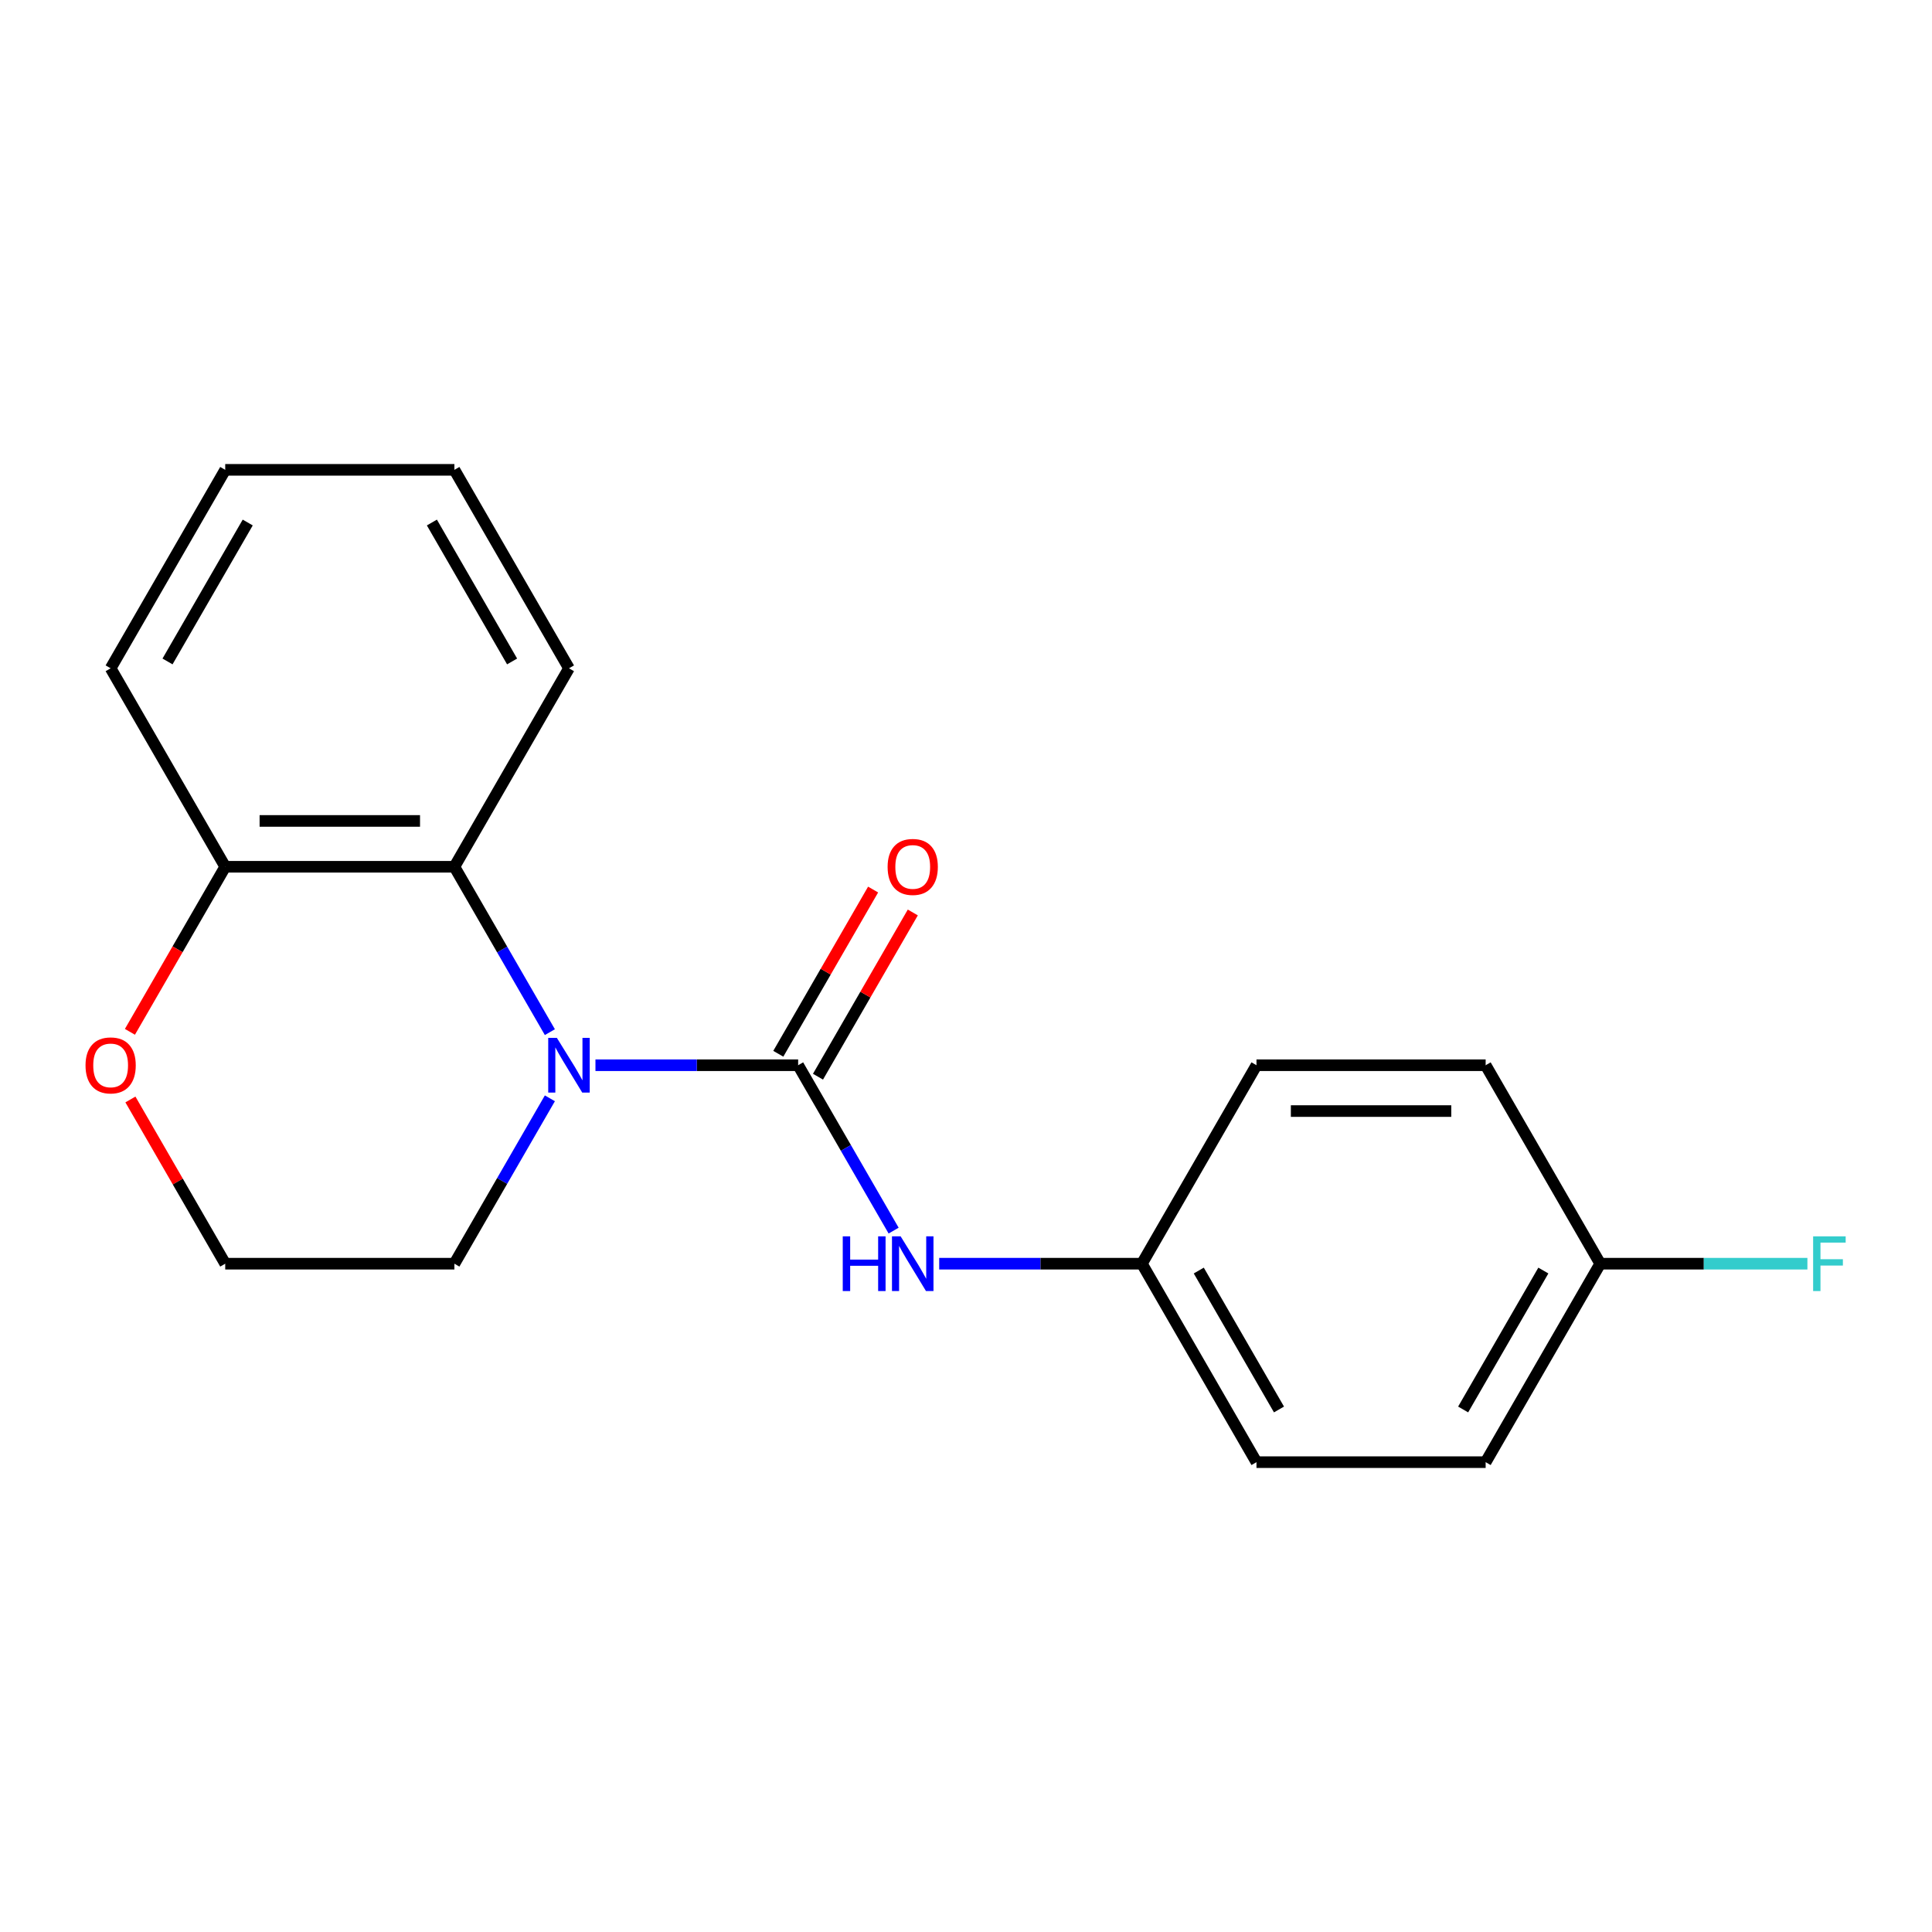 <?xml version='1.0' encoding='iso-8859-1'?>
<svg version='1.1' baseProfile='full'
              xmlns='http://www.w3.org/2000/svg'
                      xmlns:rdkit='http://www.rdkit.org/xml'
                      xmlns:xlink='http://www.w3.org/1999/xlink'
                  xml:space='preserve'
width='1000px' height='1000px' viewBox='0 0 1000 1000'>
<!-- END OF HEADER -->
<rect style='opacity:1.0;fill:#FFFFFF;stroke:none' width='1000' height='1000' x='0' y='0'> </rect>
<path class='bond-0' d='M 413.118,551.363 L 360.662,551.363' style='fill:none;fill-rule:evenodd;stroke:#000000;stroke-width:6px;stroke-linecap:butt;stroke-linejoin:miter;stroke-opacity:1' />
<path class='bond-0' d='M 360.662,551.363 L 308.207,551.363' style='fill:none;fill-rule:evenodd;stroke:#0000FF;stroke-width:6px;stroke-linecap:butt;stroke-linejoin:miter;stroke-opacity:1' />
<path class='bond-2' d='M 413.118,551.363 L 437.829,594.163' style='fill:none;fill-rule:evenodd;stroke:#000000;stroke-width:6px;stroke-linecap:butt;stroke-linejoin:miter;stroke-opacity:1' />
<path class='bond-2' d='M 437.829,594.163 L 462.539,636.962' style='fill:none;fill-rule:evenodd;stroke:#0000FF;stroke-width:6px;stroke-linecap:butt;stroke-linejoin:miter;stroke-opacity:1' />
<path class='bond-3' d='M 423.391,557.293 L 447.928,514.794' style='fill:none;fill-rule:evenodd;stroke:#000000;stroke-width:6px;stroke-linecap:butt;stroke-linejoin:miter;stroke-opacity:1' />
<path class='bond-3' d='M 447.928,514.794 L 472.465,472.294' style='fill:none;fill-rule:evenodd;stroke:#FF0000;stroke-width:6px;stroke-linecap:butt;stroke-linejoin:miter;stroke-opacity:1' />
<path class='bond-3' d='M 402.846,545.432 L 427.383,502.932' style='fill:none;fill-rule:evenodd;stroke:#000000;stroke-width:6px;stroke-linecap:butt;stroke-linejoin:miter;stroke-opacity:1' />
<path class='bond-3' d='M 427.383,502.932 L 451.92,460.432' style='fill:none;fill-rule:evenodd;stroke:#FF0000;stroke-width:6px;stroke-linecap:butt;stroke-linejoin:miter;stroke-opacity:1' />
<path class='bond-1' d='M 284.614,534.237 L 259.903,491.437' style='fill:none;fill-rule:evenodd;stroke:#0000FF;stroke-width:6px;stroke-linecap:butt;stroke-linejoin:miter;stroke-opacity:1' />
<path class='bond-1' d='M 259.903,491.437 L 235.193,448.637' style='fill:none;fill-rule:evenodd;stroke:#000000;stroke-width:6px;stroke-linecap:butt;stroke-linejoin:miter;stroke-opacity:1' />
<path class='bond-7' d='M 284.614,568.488 L 259.903,611.288' style='fill:none;fill-rule:evenodd;stroke:#0000FF;stroke-width:6px;stroke-linecap:butt;stroke-linejoin:miter;stroke-opacity:1' />
<path class='bond-7' d='M 259.903,611.288 L 235.193,654.088' style='fill:none;fill-rule:evenodd;stroke:#000000;stroke-width:6px;stroke-linecap:butt;stroke-linejoin:miter;stroke-opacity:1' />
<path class='bond-4' d='M 235.193,448.637 L 116.576,448.637' style='fill:none;fill-rule:evenodd;stroke:#000000;stroke-width:6px;stroke-linecap:butt;stroke-linejoin:miter;stroke-opacity:1' />
<path class='bond-4' d='M 217.4,424.914 L 134.368,424.914' style='fill:none;fill-rule:evenodd;stroke:#000000;stroke-width:6px;stroke-linecap:butt;stroke-linejoin:miter;stroke-opacity:1' />
<path class='bond-15' d='M 235.193,448.637 L 294.501,345.912' style='fill:none;fill-rule:evenodd;stroke:#000000;stroke-width:6px;stroke-linecap:butt;stroke-linejoin:miter;stroke-opacity:1' />
<path class='bond-6' d='M 486.132,654.088 L 538.588,654.088' style='fill:none;fill-rule:evenodd;stroke:#0000FF;stroke-width:6px;stroke-linecap:butt;stroke-linejoin:miter;stroke-opacity:1' />
<path class='bond-6' d='M 538.588,654.088 L 591.044,654.088' style='fill:none;fill-rule:evenodd;stroke:#000000;stroke-width:6px;stroke-linecap:butt;stroke-linejoin:miter;stroke-opacity:1' />
<path class='bond-16' d='M 116.576,448.637 L 57.267,345.912' style='fill:none;fill-rule:evenodd;stroke:#000000;stroke-width:6px;stroke-linecap:butt;stroke-linejoin:miter;stroke-opacity:1' />
<path class='bond-20' d='M 116.576,448.637 L 91.912,491.357' style='fill:none;fill-rule:evenodd;stroke:#000000;stroke-width:6px;stroke-linecap:butt;stroke-linejoin:miter;stroke-opacity:1' />
<path class='bond-20' d='M 91.912,491.357 L 67.247,534.077' style='fill:none;fill-rule:evenodd;stroke:#FF0000;stroke-width:6px;stroke-linecap:butt;stroke-linejoin:miter;stroke-opacity:1' />
<path class='bond-5' d='M 67.501,569.088 L 92.038,611.588' style='fill:none;fill-rule:evenodd;stroke:#FF0000;stroke-width:6px;stroke-linecap:butt;stroke-linejoin:miter;stroke-opacity:1' />
<path class='bond-5' d='M 92.038,611.588 L 116.576,654.088' style='fill:none;fill-rule:evenodd;stroke:#000000;stroke-width:6px;stroke-linecap:butt;stroke-linejoin:miter;stroke-opacity:1' />
<path class='bond-11' d='M 591.044,654.088 L 650.352,551.363' style='fill:none;fill-rule:evenodd;stroke:#000000;stroke-width:6px;stroke-linecap:butt;stroke-linejoin:miter;stroke-opacity:1' />
<path class='bond-12' d='M 591.044,654.088 L 650.352,756.813' style='fill:none;fill-rule:evenodd;stroke:#000000;stroke-width:6px;stroke-linecap:butt;stroke-linejoin:miter;stroke-opacity:1' />
<path class='bond-12' d='M 620.485,657.635 L 662.001,729.543' style='fill:none;fill-rule:evenodd;stroke:#000000;stroke-width:6px;stroke-linecap:butt;stroke-linejoin:miter;stroke-opacity:1' />
<path class='bond-9' d='M 235.193,654.088 L 116.576,654.088' style='fill:none;fill-rule:evenodd;stroke:#000000;stroke-width:6px;stroke-linecap:butt;stroke-linejoin:miter;stroke-opacity:1' />
<path class='bond-8' d='M 828.277,654.088 L 768.969,756.813' style='fill:none;fill-rule:evenodd;stroke:#000000;stroke-width:6px;stroke-linecap:butt;stroke-linejoin:miter;stroke-opacity:1' />
<path class='bond-8' d='M 798.836,657.635 L 757.32,729.543' style='fill:none;fill-rule:evenodd;stroke:#000000;stroke-width:6px;stroke-linecap:butt;stroke-linejoin:miter;stroke-opacity:1' />
<path class='bond-10' d='M 828.277,654.088 L 881.893,654.088' style='fill:none;fill-rule:evenodd;stroke:#000000;stroke-width:6px;stroke-linecap:butt;stroke-linejoin:miter;stroke-opacity:1' />
<path class='bond-10' d='M 881.893,654.088 L 935.509,654.088' style='fill:none;fill-rule:evenodd;stroke:#33CCCC;stroke-width:6px;stroke-linecap:butt;stroke-linejoin:miter;stroke-opacity:1' />
<path class='bond-19' d='M 828.277,654.088 L 768.969,551.363' style='fill:none;fill-rule:evenodd;stroke:#000000;stroke-width:6px;stroke-linecap:butt;stroke-linejoin:miter;stroke-opacity:1' />
<path class='bond-14' d='M 650.352,551.363 L 768.969,551.363' style='fill:none;fill-rule:evenodd;stroke:#000000;stroke-width:6px;stroke-linecap:butt;stroke-linejoin:miter;stroke-opacity:1' />
<path class='bond-14' d='M 668.145,575.086 L 751.176,575.086' style='fill:none;fill-rule:evenodd;stroke:#000000;stroke-width:6px;stroke-linecap:butt;stroke-linejoin:miter;stroke-opacity:1' />
<path class='bond-13' d='M 650.352,756.813 L 768.969,756.813' style='fill:none;fill-rule:evenodd;stroke:#000000;stroke-width:6px;stroke-linecap:butt;stroke-linejoin:miter;stroke-opacity:1' />
<path class='bond-17' d='M 294.501,345.912 L 235.193,243.187' style='fill:none;fill-rule:evenodd;stroke:#000000;stroke-width:6px;stroke-linecap:butt;stroke-linejoin:miter;stroke-opacity:1' />
<path class='bond-17' d='M 265.06,342.365 L 223.544,270.457' style='fill:none;fill-rule:evenodd;stroke:#000000;stroke-width:6px;stroke-linecap:butt;stroke-linejoin:miter;stroke-opacity:1' />
<path class='bond-21' d='M 57.267,345.912 L 116.576,243.187' style='fill:none;fill-rule:evenodd;stroke:#000000;stroke-width:6px;stroke-linecap:butt;stroke-linejoin:miter;stroke-opacity:1' />
<path class='bond-21' d='M 86.709,342.365 L 128.225,270.457' style='fill:none;fill-rule:evenodd;stroke:#000000;stroke-width:6px;stroke-linecap:butt;stroke-linejoin:miter;stroke-opacity:1' />
<path class='bond-18' d='M 235.193,243.187 L 116.576,243.187' style='fill:none;fill-rule:evenodd;stroke:#000000;stroke-width:6px;stroke-linecap:butt;stroke-linejoin:miter;stroke-opacity:1' />
<path  class='atom-1' d='M 288.241 537.203
L 297.521 552.203
Q 298.441 553.683, 299.921 556.363
Q 301.401 559.043, 301.481 559.203
L 301.481 537.203
L 305.241 537.203
L 305.241 565.523
L 301.361 565.523
L 291.401 549.123
Q 290.241 547.203, 289.001 545.003
Q 287.801 542.803, 287.441 542.123
L 287.441 565.523
L 283.761 565.523
L 283.761 537.203
L 288.241 537.203
' fill='#0000FF'/>
<path  class='atom-3' d='M 436.207 639.928
L 440.047 639.928
L 440.047 651.968
L 454.527 651.968
L 454.527 639.928
L 458.367 639.928
L 458.367 668.248
L 454.527 668.248
L 454.527 655.168
L 440.047 655.168
L 440.047 668.248
L 436.207 668.248
L 436.207 639.928
' fill='#0000FF'/>
<path  class='atom-3' d='M 466.167 639.928
L 475.447 654.928
Q 476.367 656.408, 477.847 659.088
Q 479.327 661.768, 479.407 661.928
L 479.407 639.928
L 483.167 639.928
L 483.167 668.248
L 479.287 668.248
L 469.327 651.848
Q 468.167 649.928, 466.927 647.728
Q 465.727 645.528, 465.367 644.848
L 465.367 668.248
L 461.687 668.248
L 461.687 639.928
L 466.167 639.928
' fill='#0000FF'/>
<path  class='atom-4' d='M 459.427 448.717
Q 459.427 441.917, 462.787 438.117
Q 466.147 434.317, 472.427 434.317
Q 478.707 434.317, 482.067 438.117
Q 485.427 441.917, 485.427 448.717
Q 485.427 455.597, 482.027 459.517
Q 478.627 463.397, 472.427 463.397
Q 466.187 463.397, 462.787 459.517
Q 459.427 455.637, 459.427 448.717
M 472.427 460.197
Q 476.747 460.197, 479.067 457.317
Q 481.427 454.397, 481.427 448.717
Q 481.427 443.157, 479.067 440.357
Q 476.747 437.517, 472.427 437.517
Q 468.107 437.517, 465.747 440.317
Q 463.427 443.117, 463.427 448.717
Q 463.427 454.437, 465.747 457.317
Q 468.107 460.197, 472.427 460.197
' fill='#FF0000'/>
<path  class='atom-6' d='M 44.267 551.443
Q 44.267 544.643, 47.627 540.843
Q 50.987 537.043, 57.267 537.043
Q 63.547 537.043, 66.907 540.843
Q 70.267 544.643, 70.267 551.443
Q 70.267 558.323, 66.867 562.243
Q 63.467 566.123, 57.267 566.123
Q 51.027 566.123, 47.627 562.243
Q 44.267 558.363, 44.267 551.443
M 57.267 562.923
Q 61.587 562.923, 63.907 560.043
Q 66.267 557.123, 66.267 551.443
Q 66.267 545.883, 63.907 543.083
Q 61.587 540.243, 57.267 540.243
Q 52.947 540.243, 50.587 543.043
Q 48.267 545.843, 48.267 551.443
Q 48.267 557.163, 50.587 560.043
Q 52.947 562.923, 57.267 562.923
' fill='#FF0000'/>
<path  class='atom-11' d='M 938.474 639.928
L 955.314 639.928
L 955.314 643.168
L 942.274 643.168
L 942.274 651.768
L 953.874 651.768
L 953.874 655.048
L 942.274 655.048
L 942.274 668.248
L 938.474 668.248
L 938.474 639.928
' fill='#33CCCC'/>
</svg>
